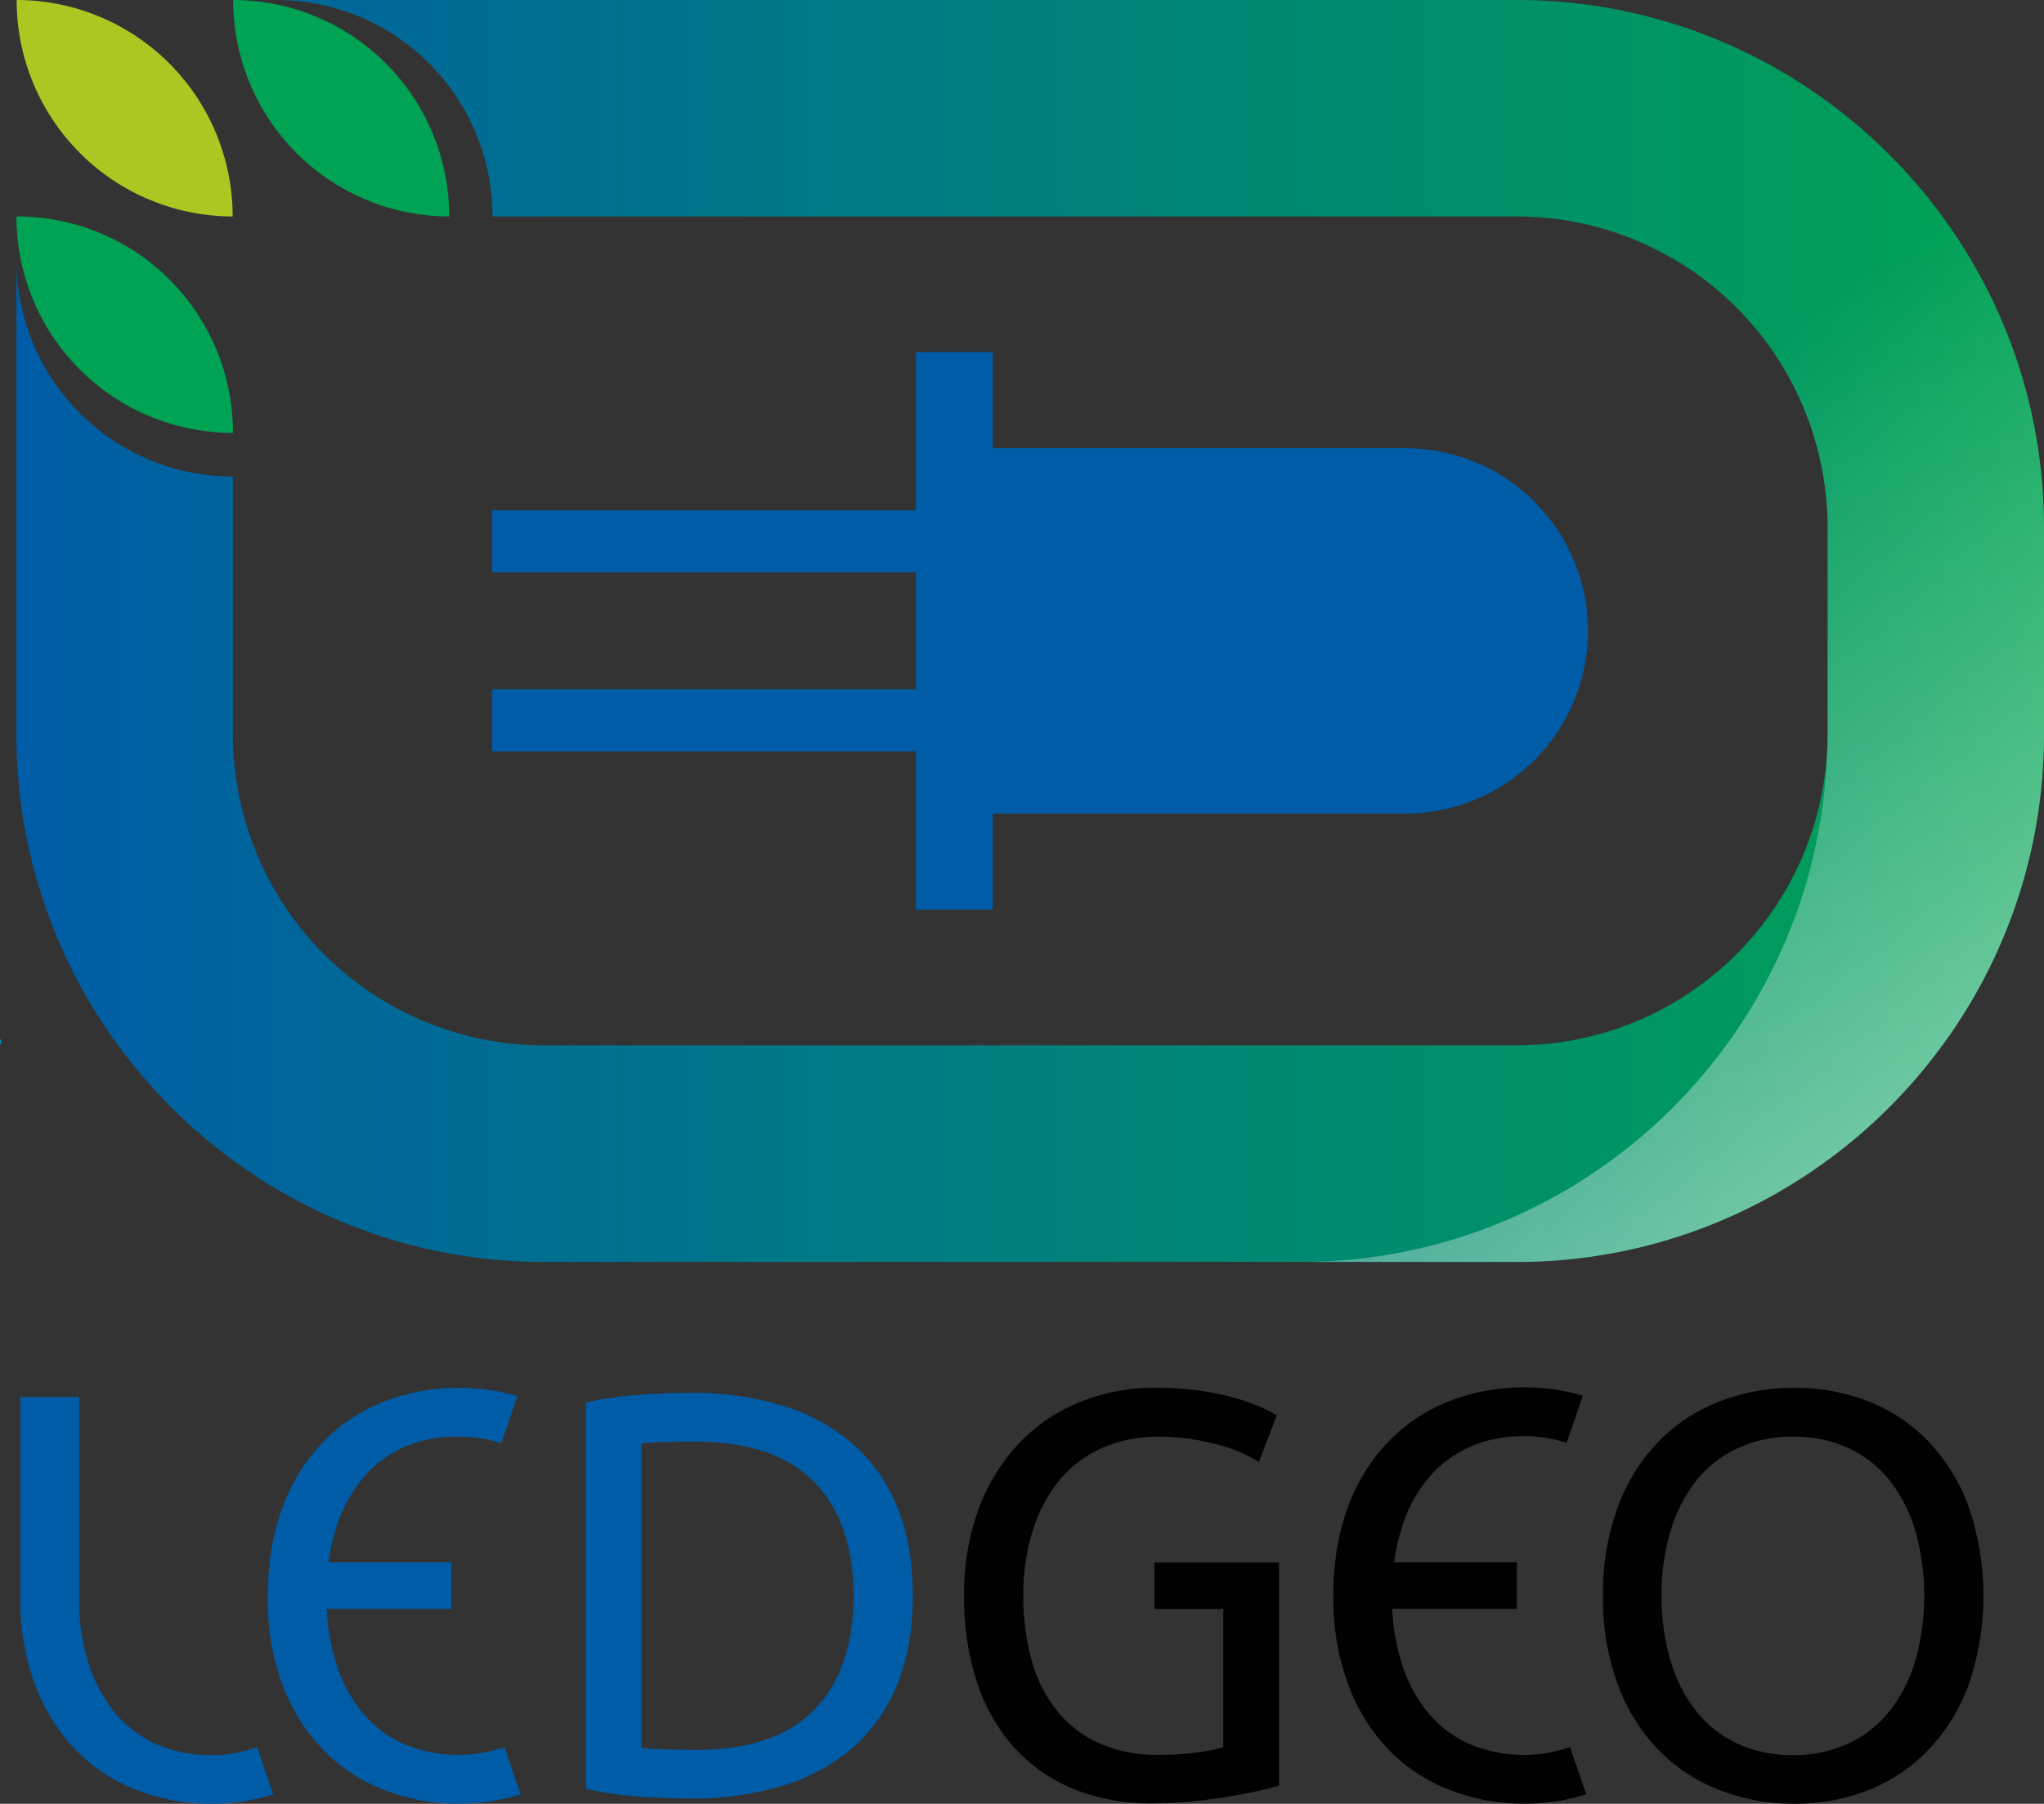 <svg xmlns="http://www.w3.org/2000/svg" xmlns:xlink="http://www.w3.org/1999/xlink" viewBox="0 0 526.52 464.54"><rect x="0" y="0" width="526.52" height="464.54" fill="#333333" stroke="none"/><defs><style>.cls-1{fill:#005ca6;}.cls-2{fill:url(#Degradado_sin_nombre_11);}.cls-3{fill:#00a353;}.cls-4{fill:#acc722;}.cls-5{fill:url(#Degradado_sin_nombre_20);}.cls-6{fill:#020101;}.cls-7{fill:none;stroke:#0095c0;stroke-miterlimit:10;stroke-width:0.25px;}</style><linearGradient id="Degradado_sin_nombre_11" x1="4.24" y1="162.48" x2="526.52" y2="162.48" gradientUnits="userSpaceOnUse"><stop offset="0" stop-color="#005ca6"/><stop offset="1" stop-color="#00a353"/></linearGradient><linearGradient id="Degradado_sin_nombre_20" x1="368.82" y1="147.26" x2="815.29" y2="789.38" gradientUnits="userSpaceOnUse"><stop offset="0" stop-color="#fff" stop-opacity="0"/><stop offset="0.54" stop-color="#fff"/></linearGradient></defs><title>Logo LedGeo0</title><g id="Layer_2" data-name="Layer 2"><g id="Capa_2" data-name="Capa 2"><path class="cls-1" d="M255.7,234.29H235.94V193.54H126.78v-16H235.94V147.42H126.78v-16H235.94V90.67H255.7v24.76H362a47.05,47.05,0,0,1,0,94.1H255.7Z"/><path class="cls-2" d="M526.52,135.82v53.32C526.52,264,465.58,325,390.7,325H140.06C65.18,325,4.24,264,4.24,189.14V67A55.72,55.72,0,0,0,60,122.72v66.42a80.15,80.15,0,0,0,80.08,80.08H390.7a80.11,80.11,0,0,0,79.94-75.62c.09-1.48.14-3,.14-4.46V135.82c0-1.49,0-3-.14-4.46A80.12,80.12,0,0,0,390.7,55.74H126.87A55.74,55.74,0,0,0,71.22,0H390.7C465.58,0,526.52,60.94,526.52,135.82Z"/><path class="cls-3" d="M115.72,55.74A55.71,55.71,0,0,1,60.07,0,55.74,55.74,0,0,1,115.72,55.74Z"/><path class="cls-4" d="M59.93,55.74A55.7,55.7,0,0,1,4.29,0,55.73,55.73,0,0,1,59.93,55.74Z"/><path class="cls-3" d="M60,111.39v.09A55.72,55.72,0,0,1,4.24,55.74h.09A55.63,55.63,0,0,1,60,111.39Z"/><path class="cls-5" d="M526.52,135.82v53.32C526.52,264,465.58,325,390.7,325H335.05c73.4,0,133.27-58.52,135.59-131.36.09-1.48.14-3,.14-4.46V135.82c0-1.49,0-3-.14-4.46A80.12,80.12,0,0,0,390.7,55.74H126.87A55.74,55.74,0,0,0,71.22,0H390.7C465.58,0,526.52,60.94,526.52,135.82Z"/><path class="cls-1" d="M235.12,411q0,13.32-4.14,23.16a42.88,42.88,0,0,1-11.69,16.29A49.53,49.53,0,0,1,201.23,460a79.12,79.12,0,0,1-23.09,3.19q-6.21,0-13.69-.52a81,81,0,0,1-13.54-2V361.23a82.07,82.07,0,0,1,13.54-2q7.47-.51,13.69-.52a79.46,79.46,0,0,1,23.09,3.19,49.7,49.7,0,0,1,18.06,9.62A42.85,42.85,0,0,1,231,387.8Q235.12,397.64,235.12,411Zm-55.79,39.67q20.41,0,30.49-10.44T219.88,411q0-18.79-10.06-29.23T179.33,371.3q-6.08,0-9.4.14c-2.22.1-3.78.2-4.67.3v78.44c.89.1,2.45.2,4.67.3S175.28,450.63,179.33,450.63Z"/><path class="cls-6" d="M412.94,411a63.62,63.62,0,0,1,3.93-23.24,48,48,0,0,1,10.65-16.79,44.11,44.11,0,0,1,15.69-10.14,53.06,53.06,0,0,1,19-3.41A51.45,51.45,0,0,1,481,360.79a43.68,43.68,0,0,1,15.47,10.14A48.61,48.61,0,0,1,507,387.72a70.85,70.85,0,0,1,0,46.48A48.56,48.56,0,0,1,496.42,451,43.68,43.68,0,0,1,481,461.14a51.65,51.65,0,0,1-18.72,3.4,53.27,53.27,0,0,1-19-3.4A44.11,44.11,0,0,1,427.52,451a48,48,0,0,1-10.65-16.8A63.58,63.58,0,0,1,412.94,411Zm15.1,0a56.91,56.91,0,0,0,2.37,17,38,38,0,0,0,6.73,12.95,29.42,29.42,0,0,0,10.66,8.21A33.39,33.39,0,0,0,461.93,452,33,33,0,0,0,476,449.07a29.66,29.66,0,0,0,10.58-8.21,38,38,0,0,0,6.73-12.95,61.8,61.8,0,0,0,0-33.9,38,38,0,0,0-6.73-12.95A29.66,29.66,0,0,0,476,372.85,33.13,33.13,0,0,0,461.93,370a33.54,33.54,0,0,0-14.13,2.89,29.42,29.42,0,0,0-10.66,8.21A38,38,0,0,0,430.41,394,57,57,0,0,0,428,411Z"/><path class="cls-6" d="M404.41,449.92a35.86,35.86,0,0,1-26.1-.86,29.32,29.32,0,0,1-10.62-8.19,37.23,37.23,0,0,1-6.76-12.95,54.5,54.5,0,0,1-2.29-13.57h32.1v-12H359.12a51.18,51.18,0,0,1,1.81-8.38,37.28,37.28,0,0,1,6.76-13,29.54,29.54,0,0,1,10.62-8.19,33.15,33.15,0,0,1,14.15-2.9,34.39,34.39,0,0,1,11.09,1.71l4.19-12.14a51.86,51.86,0,0,0-15-2.15,53.52,53.52,0,0,0-19,3.39,44.39,44.39,0,0,0-15.67,10.14,48,48,0,0,0-10.67,16.81,57.73,57.73,0,0,0-3.47,14.67,69.18,69.18,0,0,0-.48,8.57c0,1.15,0,2.29.05,3.39a62.2,62.2,0,0,0,3.9,19.86A48.14,48.14,0,0,0,358.07,451a43.72,43.72,0,0,0,15.67,10.09,52.46,52.46,0,0,0,19,3.43,51.39,51.39,0,0,0,15.86-2.43Z"/><path class="cls-1" d="M129.93,449.92a35.86,35.86,0,0,1-26.1-.86,29.32,29.32,0,0,1-10.62-8.19,37.23,37.23,0,0,1-6.76-12.95,54.51,54.51,0,0,1-2.28-13.57h32.1v-12H84.64A51.18,51.18,0,0,1,86.45,394a37.28,37.28,0,0,1,6.76-13,29.54,29.54,0,0,1,10.62-8.19A33.18,33.18,0,0,1,118,370a34.41,34.41,0,0,1,11.1,1.71l4.19-12.14a51.91,51.91,0,0,0-15-2.15,53.58,53.58,0,0,0-19,3.39,44.39,44.39,0,0,0-15.67,10.14,47.89,47.89,0,0,0-10.66,16.81,57.31,57.31,0,0,0-3.48,14.67A71.18,71.18,0,0,0,69,411c0,1.15,0,2.29,0,3.39a61.92,61.92,0,0,0,3.91,19.86A48,48,0,0,0,83.59,451a43.72,43.72,0,0,0,15.67,10.09,52.51,52.51,0,0,0,19,3.43,51.39,51.39,0,0,0,15.86-2.43Z"/><path class="cls-7" d="M.13,268.17c0,.24,0,.48,0,.71v-1.17C.13,267.86.13,268,.13,268.17Z"/><path class="cls-1" d="M70.36,462.11a51.39,51.39,0,0,1-15.86,2.43,52.42,52.42,0,0,1-19-3.43A43.55,43.55,0,0,1,19.83,451,48,48,0,0,1,9.16,434.21a62.19,62.19,0,0,1-3.91-19.86V359.77H20.4v54.58a54.5,54.5,0,0,0,2.29,13.57,37.23,37.23,0,0,0,6.76,12.95,29.23,29.23,0,0,0,10.62,8.19A33,33,0,0,0,54.21,452a33.22,33.22,0,0,0,12-2.05Z"/><path class="cls-6" d="M297.37,402.39v12h17.74V450a47.16,47.16,0,0,1-6.29,1.26,70.7,70.7,0,0,1-10.58.67,36,36,0,0,1-15.17-3,29.57,29.57,0,0,1-10.81-8.36,36,36,0,0,1-6.51-12.95A61.15,61.15,0,0,1,263.6,411a54.27,54.27,0,0,1,2.52-17.09,38.42,38.42,0,0,1,7-12.95,29.8,29.8,0,0,1,11-8.15A35.41,35.41,0,0,1,298.39,370a57.48,57.48,0,0,1,14.5,1.85,39,39,0,0,1,11.4,4.66l4.59-12a33.14,33.14,0,0,0-3.33-1.78,45.56,45.56,0,0,0-6.29-2.37,71.14,71.14,0,0,0-9.26-2.07,77,77,0,0,0-12.35-.89,51.48,51.48,0,0,0-19.17,3.56,44.48,44.48,0,0,0-15.62,10.36,49.57,49.57,0,0,0-10.58,16.8A62.31,62.31,0,0,0,248.36,411a68.64,68.64,0,0,0,3.48,22.79,46.81,46.81,0,0,0,9.84,16.73,41.84,41.84,0,0,0,15.24,10.36,52.6,52.6,0,0,0,19.69,3.55,104.32,104.32,0,0,0,10.51-.52q5.17-.51,9.54-1.25t7.7-1.48c2.22-.5,3.92-.94,5.11-1.34V402.39Z"/></g></g></svg>